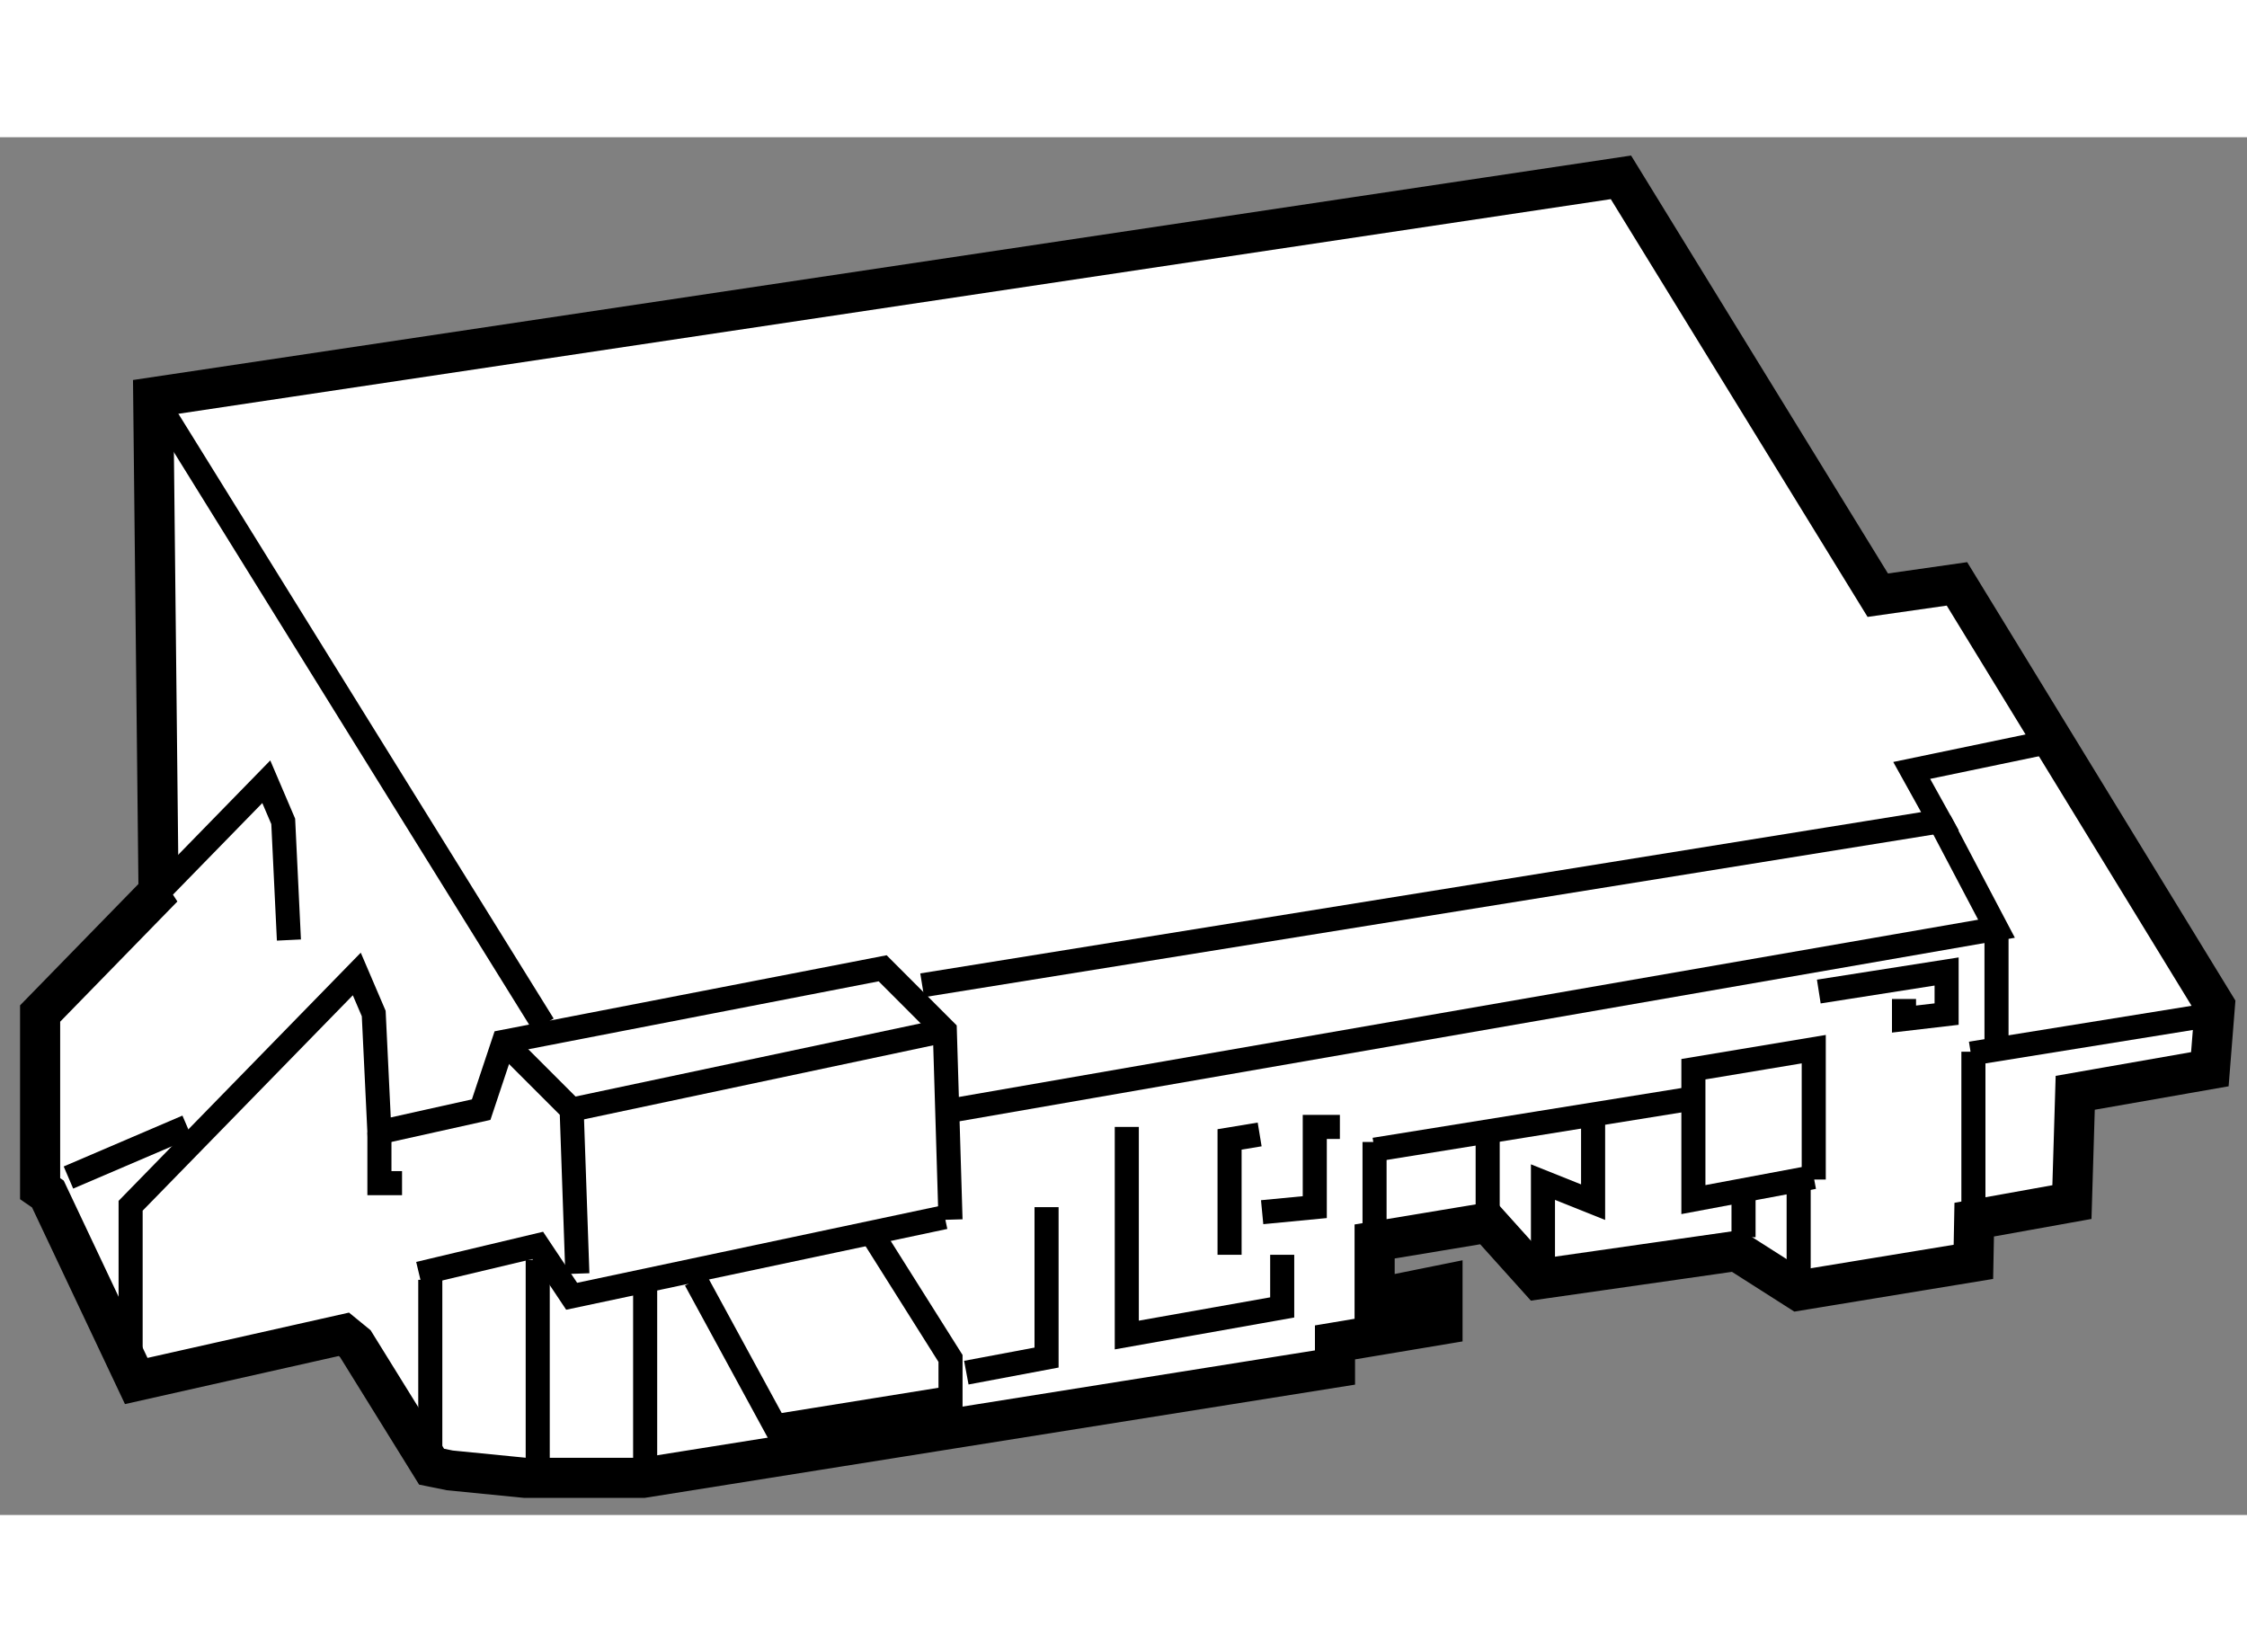 <?xml version="1.0" encoding="utf-8"?>
<!-- Generator: Adobe Illustrator 15.1.0, SVG Export Plug-In . SVG Version: 6.00 Build 0)  -->
<!DOCTYPE svg PUBLIC "-//W3C//DTD SVG 1.1//EN" "http://www.w3.org/Graphics/SVG/1.1/DTD/svg11.dtd">
<svg version="1.1" xmlns="http://www.w3.org/2000/svg" xmlns:xlink="http://www.w3.org/1999/xlink" x="0px" y="0px" width="244.8px"
	 height="180px" viewBox="80.394 5.998 28.006 17.172" enable-background="new 0 0 244.8 180" xml:space="preserve">
	
<rect x="80.394" y="5.998" width="28.006" height="17.172" fill="#808080" stroke="none"/>
	
<g><path fill="#FFFFFF" stroke="#000000" stroke-width="0.5" d="M85.773,22.568c-0.519-0.837-0.894-1.441-0.951-1.534l-0.142-0.116
			c-0.674,0.151-2.588,0.582-2.588,0.582s-0.652-1.379-1.101-2.33l-0.097-0.067V16.92c0,0,0.789-0.809,1.532-1.571L82.37,15.37
			c-0.008-0.764-0.066-6.131-0.066-6.131l18.293-2.741l3.201,5.208l0.987-0.141L108,16.82l-0.063,0.794l-1.678,0.294l-0.041,1.362
			L105,19.489l-0.01,0.526l-2.178,0.358l-0.775-0.494l-2.466,0.353l-0.634-0.705l-1.41,0.234v0.711l0.846-0.171v0.494l-1.34,0.224
			v0.313l-8.625,1.375h-1.469L86,22.614L85.773,22.568z"></path><path fill="none" stroke="#000000" stroke-width="0.3" d="M82.286,9.195c0.212,0.345,4.881,7.866,4.881,7.866"></path><polyline fill="none" stroke="#000000" stroke-width="0.3" points="92.241,19.489 92.17,17.132 91.395,16.356 86.673,17.272 
			86.391,18.118 85.123,18.4 85.052,16.92 84.841,16.427 82.022,19.316 82.022,21.5 		"></polyline><path fill="none" stroke="#000000" stroke-width="0.3" d="M83.995,16.004l-0.071-1.479l-0.211-0.494c0,0-0.625,0.641-1.287,1.319"></path><polyline fill="none" stroke="#000000" stroke-width="0.3" points="86.744,17.343 87.519,18.118 87.59,20.162 		"></polyline><polyline fill="none" stroke="#000000" stroke-width="0.3" points="91.888,16.568 104.573,14.524 104.221,13.89 105.912,13.538 		
			"></polyline><path fill="none" stroke="#000000" stroke-width="0.3" d="M104.958,17.419c1.261-0.203,2.355-0.379,3.028-0.488"></path><path fill="none" stroke="#000000" stroke-width="0.3" d="M97.526,18.617c1.003-0.162,2.399-0.387,3.866-0.623"></path><polyline fill="none" stroke="#000000" stroke-width="0.3" points="104.573,14.524 105.278,15.863 92.311,18.118 		"></polyline><line fill="none" stroke="#000000" stroke-width="0.3" x1="87.519" y1="18.118" x2="92.17" y2="17.132"></line><polyline fill="none" stroke="#000000" stroke-width="0.3" points="92.17,19.458 87.519,20.444 87.096,19.81 85.616,20.162 		"></polyline><line fill="none" stroke="#000000" stroke-width="0.3" x1="81.247" y1="18.964" x2="82.727" y2="18.33"></line><polyline fill="none" stroke="#000000" stroke-width="0.3" points="85.123,18.4 85.123,19.034 85.405,19.034 		"></polyline><line fill="none" stroke="#000000" stroke-width="0.3" x1="85.757" y1="20.239" x2="85.757" y2="22.558"></line><line fill="none" stroke="#000000" stroke-width="0.3" x1="87.096" y1="19.989" x2="87.096" y2="22.77"></line><line fill="none" stroke="#000000" stroke-width="0.3" x1="88.435" y1="20.302" x2="88.435" y2="22.628"></line><polyline fill="none" stroke="#000000" stroke-width="0.3" points="89.063,20.239 90.056,22.064 92.241,21.712 92.241,21.219 
			91.25,19.646 		"></polyline><polyline fill="none" stroke="#000000" stroke-width="0.3" points="103,18.989 103,17.364 101.5,17.614 101.5,19.239 103,18.958 
					"></polyline><line fill="none" stroke="#000000" stroke-width="0.3" x1="102.125" y1="19.052" x2="102.125" y2="19.708"></line><line fill="none" stroke="#000000" stroke-width="0.3" x1="102.812" y1="20.374" x2="102.812" y2="18.927"></line><line fill="none" stroke="#000000" stroke-width="0.3" x1="104.99" y1="20.015" x2="104.99" y2="17.396"></line><polyline fill="none" stroke="#000000" stroke-width="0.3" points="92.438,21.396 93.438,21.208 93.438,19.333 		"></polyline><polyline fill="none" stroke="#000000" stroke-width="0.3" points="94.438,18.333 94.438,20.927 96.375,20.583 96.375,19.927 		
			"></polyline><polyline fill="none" stroke="#000000" stroke-width="0.3" points="95.719,19.927 95.719,18.489 96.094,18.427 		"></polyline><polyline fill="none" stroke="#000000" stroke-width="0.3" points="96.125,19.396 96.781,19.333 96.781,18.333 97.094,18.333 		
			"></polyline><line fill="none" stroke="#000000" stroke-width="0.3" x1="97.526" y1="19.762" x2="97.526" y2="18.521"></line><line fill="none" stroke="#000000" stroke-width="0.3" x1="98.936" y1="19.528" x2="98.936" y2="18.427"></line><polyline fill="none" stroke="#000000" stroke-width="0.3" points="100.25,18.271 100.25,19.271 99.625,19.021 99.625,19.364 
			99.625,20.333 		"></polyline><polyline fill="none" stroke="#000000" stroke-width="0.3" points="103.063,16.646 104.656,16.396 104.656,16.927 104.125,16.989 
			104.125,16.739 		"></polyline><line fill="none" stroke="#000000" stroke-width="0.3" x1="105.278" y1="15.863" x2="105.278" y2="17.333"></line></g>


</svg>